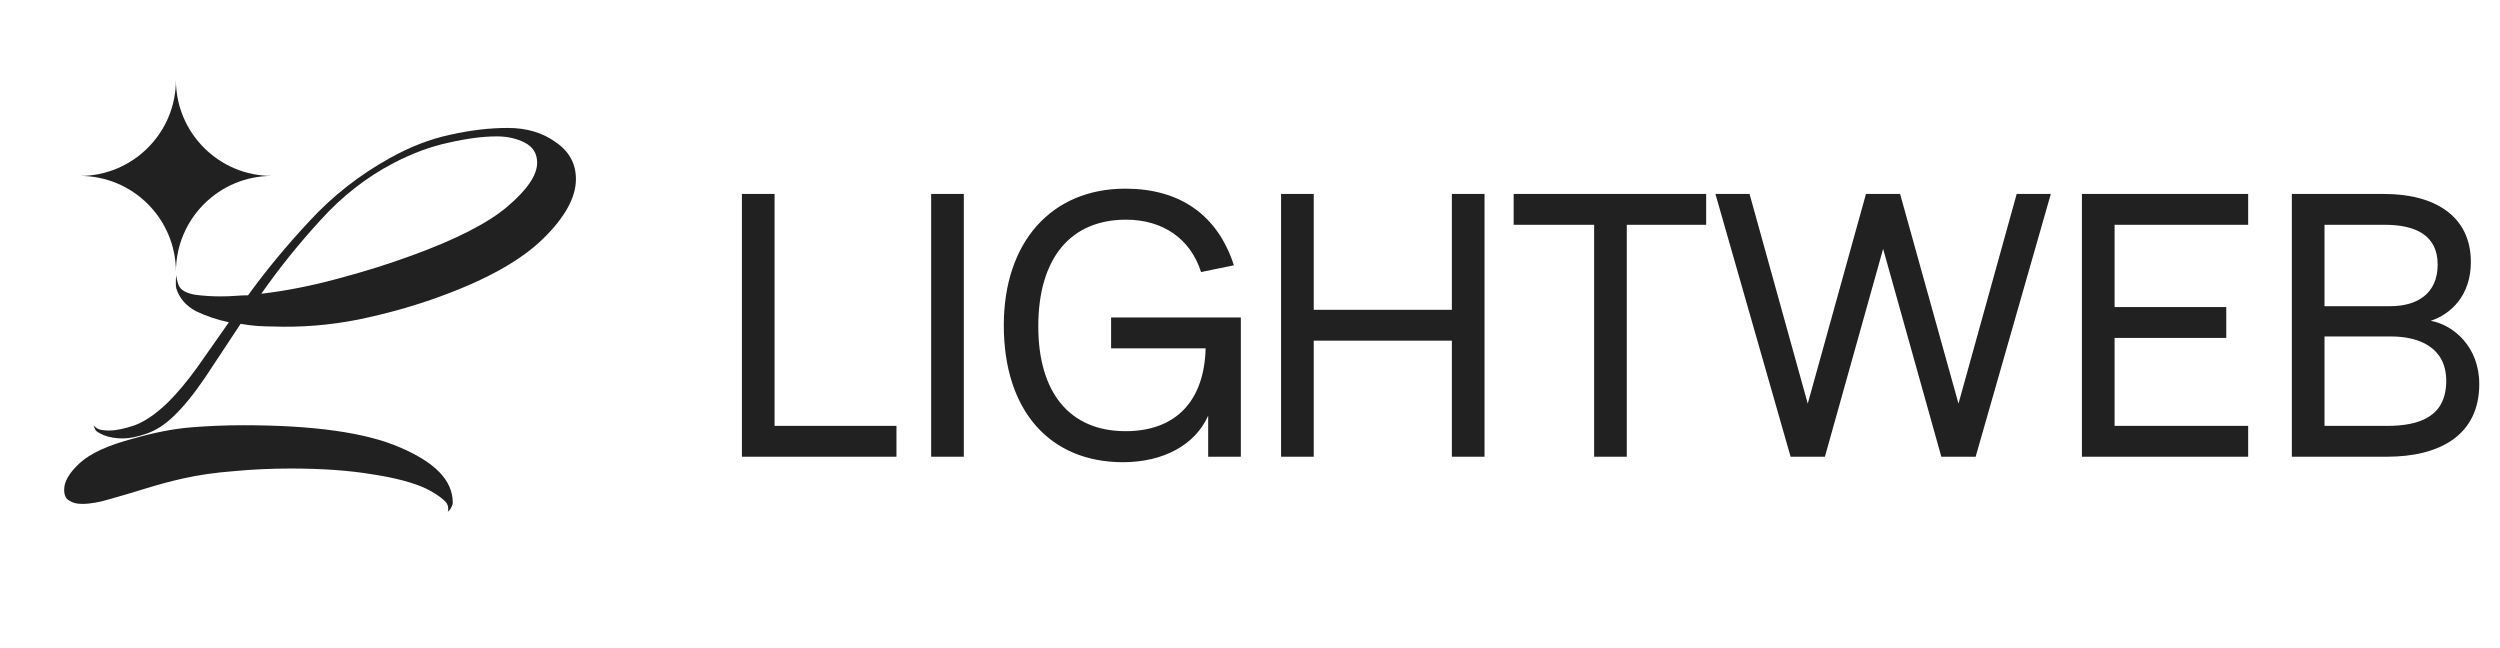 <?xml version="1.0" encoding="UTF-8"?> <svg xmlns="http://www.w3.org/2000/svg" width="274" height="71" viewBox="0 0 274 71" fill="none"><path d="M19.282 8.764C19.282 14.572 23.99 19.281 29.799 19.281C23.99 19.281 19.282 23.99 19.282 29.798C19.282 23.99 14.573 19.281 8.765 19.281C14.573 19.281 19.282 14.572 19.282 8.764Z" fill="#212121"></path><path d="M13.496 48.052C12.681 48.052 11.982 47.936 11.4 47.705C10.856 47.473 10.545 47.28 10.468 47.126C10.39 47.01 10.239 46.607 10.268 46.634C10.244 46.636 10.532 46.877 10.643 46.952C10.876 47.107 11.322 47.184 11.982 47.184C12.72 47.184 13.652 46.991 14.778 46.605C15.904 46.181 17.108 45.351 18.389 44.117C19.438 43.075 20.505 41.802 21.593 40.297C22.68 38.754 23.845 37.094 25.087 35.32C23.806 35.05 22.602 34.645 21.476 34.104C20.389 33.526 19.671 32.696 19.321 31.616C19.206 31.014 19.313 30.207 19.321 30.162C19.333 30.248 19.366 30.866 19.671 31.442C19.942 31.866 20.525 32.156 21.418 32.31C22.311 32.426 23.224 32.484 24.155 32.484C24.738 32.484 25.282 32.465 25.786 32.426C26.33 32.387 26.738 32.368 27.009 32.368H27.184C29.165 29.629 31.417 26.909 33.941 24.208C36.465 21.468 39.397 19.173 42.736 17.321C44.949 16.086 47.143 15.237 49.318 14.774C51.531 14.273 53.647 14.022 55.666 14.022C57.724 14.022 59.472 14.543 60.908 15.585C62.384 16.588 63.122 17.938 63.122 19.636C63.122 21.642 61.918 23.822 59.511 26.176C57.103 28.529 53.356 30.632 48.269 32.484C45.435 33.526 42.425 34.374 39.241 35.03C36.096 35.648 32.97 35.898 29.864 35.783C29.359 35.783 28.815 35.763 28.233 35.725C27.65 35.686 27.029 35.609 26.369 35.493C24.971 37.615 23.67 39.583 22.466 41.397C21.263 43.171 20.117 44.58 19.03 45.621C18.059 46.547 17.069 47.184 16.059 47.531C15.05 47.878 14.195 48.052 13.496 48.052ZM28.64 32.194C31.281 31.886 34.038 31.346 36.911 30.574C39.824 29.802 42.542 28.953 45.066 28.028C49.958 26.253 53.472 24.459 55.608 22.645C57.783 20.793 58.87 19.192 58.87 17.842C58.87 16.838 58.423 16.105 57.53 15.643C56.637 15.18 55.608 14.948 54.443 14.948C52.929 14.948 51.162 15.18 49.143 15.643C47.163 16.067 45.143 16.819 43.085 17.899C40.134 19.443 37.474 21.526 35.106 24.15C32.737 26.735 30.582 29.416 28.64 32.194ZM49.084 56.092C49.122 55.976 49.212 55.444 48.879 55.054C48.678 54.819 48.094 54.245 46.697 53.55C45.299 52.894 43.338 52.373 40.814 51.987C38.29 51.563 35.3 51.351 31.844 51.351C29.708 51.351 27.631 51.447 25.612 51.64C23.592 51.795 21.729 52.065 20.02 52.45C18.816 52.721 17.515 53.068 16.118 53.492C14.758 53.917 13.458 54.303 12.215 54.65C10.973 55.036 9.905 55.228 9.012 55.228C8.429 55.228 7.963 55.113 7.614 54.881C7.225 54.688 7.031 54.283 7.031 53.666C7.031 52.779 7.594 51.814 8.72 50.772C9.885 49.692 11.866 48.785 14.661 48.052C16.952 47.396 19.049 46.991 20.952 46.837C22.855 46.682 24.757 46.605 26.66 46.605C34.387 46.605 40.115 47.415 43.843 49.036C47.609 50.656 49.624 52.595 49.624 55.103C49.624 55.351 49.479 55.559 49.464 55.601C49.376 55.843 49.084 56.092 49.084 56.092Z" fill="#212121"></path><path d="M98.253 50.057H81.313V21.257H84.893V46.677H98.253V50.057ZM105.635 50.057H102.055V21.257H105.635V50.057ZM132.416 50.057V45.557C130.996 48.757 127.516 50.657 123.076 50.657C115.096 50.657 110.016 45.057 110.016 35.657C110.016 26.517 115.256 20.677 123.336 20.677C129.216 20.677 133.416 23.457 135.236 29.077L131.636 29.817C130.456 26.117 127.396 24.077 123.416 24.077C117.316 24.077 113.796 28.317 113.796 35.777C113.796 42.997 117.216 47.257 123.356 47.257C128.976 47.257 131.996 43.837 132.136 38.177H121.776V34.797H135.996V50.057H132.416ZM143.985 50.057H140.405V21.257H143.985V33.957H159.125V21.257H162.705V50.057H159.125V37.337H143.985V50.057ZM178.296 50.057H174.716V24.637H165.896V21.257H186.996V24.637H178.296V50.057ZM200.01 50.057H196.25L188.01 21.257H191.75L198.13 44.237L204.51 21.257H208.25L214.65 44.237L221.03 21.257H224.77L216.53 50.057H212.77L206.39 27.277L200.01 50.057ZM246.399 50.057H228.179V21.257H246.399V24.637H231.759V33.657H243.999V37.037H231.759V46.677H246.399V50.057ZM261.607 50.057H251.187V21.257H261.307C266.787 21.257 270.807 23.637 270.807 28.717C270.807 32.377 268.627 34.437 266.407 35.157C268.887 35.617 271.727 37.977 271.727 42.097C271.727 47.717 267.367 50.057 261.607 50.057ZM261.367 24.637H254.767V33.557H261.987C264.907 33.557 267.167 32.197 267.167 28.997C267.167 25.797 264.767 24.637 261.367 24.637ZM254.767 46.677H261.607C265.267 46.677 268.107 45.617 268.107 41.737C268.107 38.137 265.227 36.877 262.067 36.877H254.767V46.677Z" fill="#212121"></path></svg> 